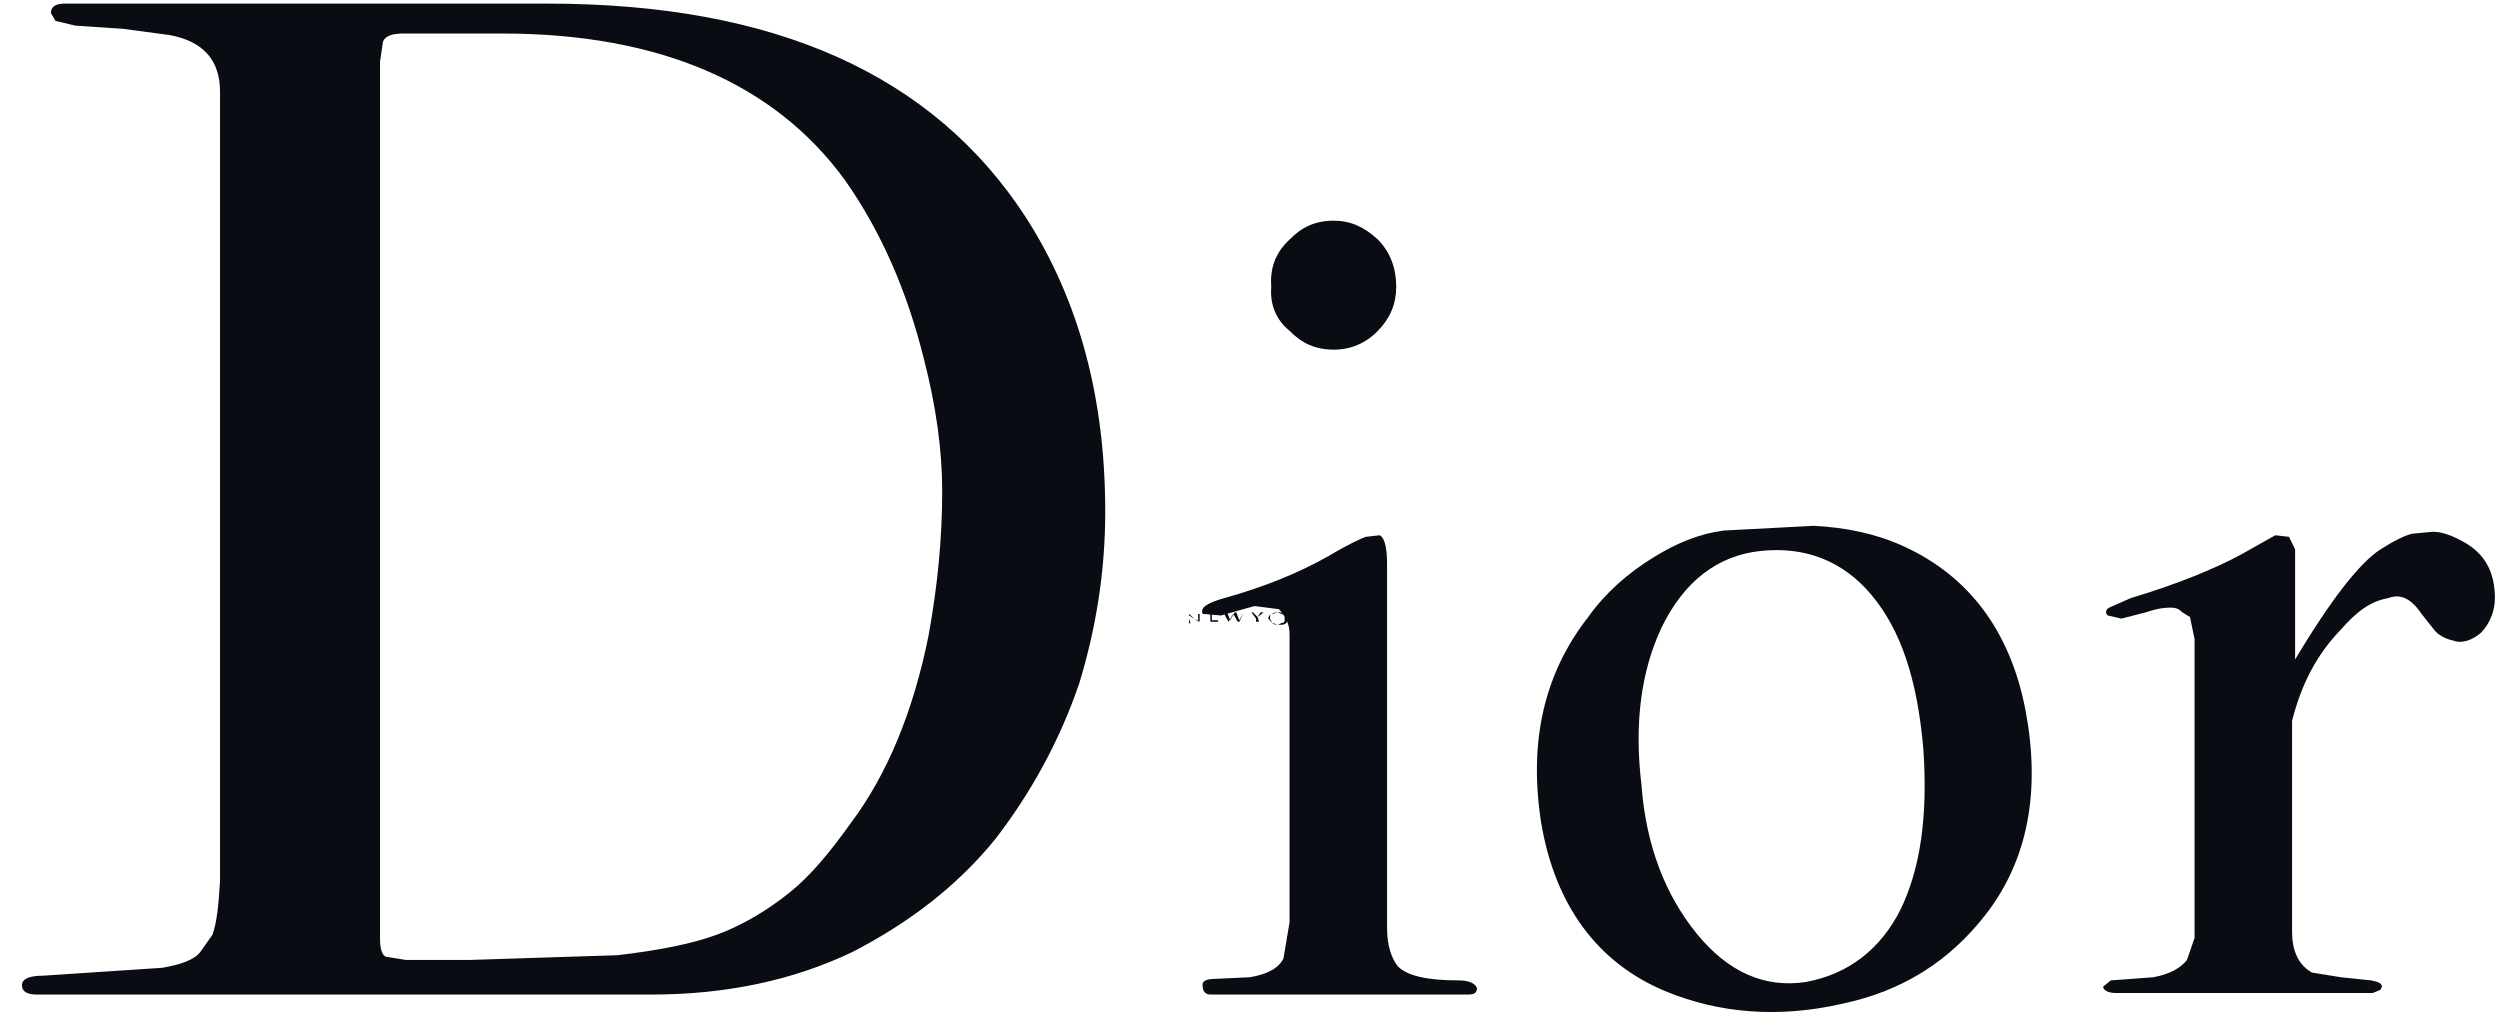 <svg xmlns="http://www.w3.org/2000/svg" width="74" height="30" viewBox="0 0 74 30" fill="none"><path fill-rule="evenodd" clip-rule="evenodd" d="M3.627 0.852L2.229 0.759L1.643 0.619L1.507 0.386C1.507 0.2 1.643 0.107 1.913 0.107H16.209C22.928 0.107 27.619 2.202 30.369 6.439C31.948 8.906 32.715 11.793 32.715 15.145C32.715 16.914 32.444 18.59 31.948 20.22C31.362 21.943 30.505 23.479 29.468 24.829C28.295 26.273 26.852 27.343 25.228 28.181C23.47 29.02 21.485 29.439 19.276 29.439H1.101C0.786 29.439 0.65 29.345 0.65 29.159C0.65 28.973 0.876 28.88 1.282 28.88L4.799 28.647C5.34 28.554 5.746 28.414 5.927 28.181L6.288 27.669C6.423 27.297 6.468 26.785 6.513 26.086V2.714C6.513 1.783 6.017 1.224 5.025 1.038L3.627 0.852ZM11.338 1.224L11.248 1.83V27.762C11.248 28.042 11.293 28.274 11.429 28.321L12.015 28.414H13.909L18.283 28.274C19.456 28.135 20.448 27.949 21.215 27.669C21.981 27.39 22.748 26.924 23.379 26.412C23.966 25.947 24.552 25.248 25.183 24.364C26.266 22.92 27.032 21.058 27.483 18.823C27.754 17.333 27.889 15.937 27.889 14.54C27.889 13.329 27.709 12.026 27.348 10.629C26.852 8.627 26.085 6.858 25.003 5.321C22.928 2.481 19.546 0.992 14.856 0.992H11.97C11.654 0.992 11.429 1.038 11.338 1.224ZM35.601 29.206C35.556 29.02 35.736 28.973 36.007 28.973L36.999 28.926C37.54 28.833 37.855 28.647 37.991 28.368L38.171 27.297V18.777C38.171 18.451 38.036 18.218 37.855 18.032L37.134 17.939L36.142 18.218L35.601 18.171C35.511 17.985 35.736 17.846 36.232 17.706C37.405 17.38 38.442 16.961 39.344 16.449C39.885 16.123 40.291 15.937 40.426 15.89L40.832 15.844C40.967 15.89 41.057 16.169 41.057 16.682V27.483C41.057 27.995 41.193 28.368 41.373 28.6C41.644 28.88 42.23 29.02 43.177 29.02C43.493 29.02 43.673 29.113 43.718 29.252C43.718 29.392 43.628 29.439 43.448 29.439H35.826C35.691 29.439 35.601 29.345 35.601 29.206ZM69.288 18.637C68.567 19.382 68.116 20.267 67.845 21.337V27.576C67.845 28.135 68.025 28.554 68.431 28.787L69.288 28.926L70.19 29.02C70.416 29.066 70.506 29.113 70.506 29.206L70.461 29.299L70.235 29.392H62.614C62.388 29.392 62.253 29.299 62.253 29.206L62.479 29.02L63.741 28.926C64.237 28.833 64.553 28.647 64.734 28.414L64.959 27.762V18.916L64.824 18.265L64.598 18.125C64.508 18.032 64.418 17.985 64.237 17.985C64.012 17.985 63.786 18.032 63.516 18.125L62.794 18.311L62.388 18.218C62.298 18.125 62.343 18.032 62.434 17.985L63.065 17.706C64.463 17.287 65.59 16.821 66.357 16.402L67.349 15.844L67.755 15.89L67.935 16.263V19.522C69.018 17.706 69.874 16.635 70.461 16.263C70.822 16.03 71.182 15.844 71.408 15.797L71.904 15.75C72.22 15.704 72.58 15.844 72.986 16.076C73.527 16.402 73.798 16.868 73.843 17.52C73.888 18.032 73.708 18.451 73.437 18.73C73.167 18.963 72.851 19.056 72.626 18.963C72.4 18.916 72.22 18.823 72.084 18.684L71.678 18.171C71.363 17.706 71.047 17.566 70.686 17.706C70.145 17.799 69.739 18.125 69.288 18.637ZM39.479 6.532C38.938 6.532 38.532 6.718 38.171 7.091C37.765 7.463 37.585 7.929 37.63 8.487C37.585 9 37.765 9.465 38.171 9.791C38.532 10.164 38.938 10.35 39.479 10.35C39.975 10.35 40.426 10.164 40.787 9.791C41.148 9.419 41.328 9 41.328 8.487C41.328 7.929 41.148 7.463 40.787 7.091C40.381 6.718 39.975 6.532 39.479 6.532ZM47.01 18.265C47.506 17.566 48.183 16.961 48.949 16.495C49.626 16.076 50.302 15.797 51.024 15.704L53.685 15.564C54.632 15.611 55.534 15.797 56.345 16.169C58.285 17.054 59.502 18.684 59.953 21.012C60.404 23.386 60.043 25.434 58.781 27.064C57.698 28.461 56.3 29.345 54.496 29.718C52.647 30.137 50.889 29.997 49.31 29.345C47.281 28.507 46.018 26.785 45.612 24.317C45.252 21.943 45.702 19.941 47.01 18.265ZM55.398 17.613C54.541 16.588 53.414 16.169 52.106 16.309C50.843 16.449 49.851 17.194 49.175 18.59C48.589 19.848 48.363 21.384 48.589 23.246C48.724 25.062 49.31 26.505 50.212 27.623C51.159 28.787 52.242 29.252 53.459 29.066C54.722 28.833 55.669 28.088 56.255 26.924C56.841 25.714 57.067 24.177 56.932 22.175C56.751 20.08 56.255 18.637 55.398 17.613Z" fill="#090C12"></path><path fill-rule="evenodd" clip-rule="evenodd" d="M35.51 18.404L35.195 18.218V18.311L35.24 18.451H35.195C35.195 18.404 35.195 18.358 35.195 18.265V18.172L35.465 18.404V18.172H35.51V18.404Z" fill="#090C12"></path><path fill-rule="evenodd" clip-rule="evenodd" d="M36.052 18.125H35.871V18.265V18.358H36.052V18.404H35.826V18.125H36.052Z" fill="#090C12"></path><path fill-rule="evenodd" clip-rule="evenodd" d="M36.819 18.125L36.683 18.404H36.638L36.503 18.172L36.368 18.404C36.277 18.265 36.232 18.172 36.232 18.125H36.322L36.413 18.358L36.548 18.125H36.593L36.683 18.358L36.819 18.125Z" fill="#090C12"></path><path fill-rule="evenodd" clip-rule="evenodd" d="M37.224 18.265L37.269 18.404H37.179V18.311L37.044 18.125H37.089L37.224 18.265L37.315 18.125H37.405L37.224 18.265Z" fill="#090C12"></path><path fill-rule="evenodd" clip-rule="evenodd" d="M37.648 18.186C37.703 18.125 37.757 18.125 37.865 18.125C37.973 18.125 38.027 18.186 38.081 18.186C38.081 18.186 38.135 18.248 38.135 18.309L38.081 18.432C38.027 18.494 37.973 18.494 37.865 18.494C37.757 18.494 37.703 18.494 37.648 18.432L37.54 18.309C37.54 18.248 37.594 18.186 37.648 18.186ZM37.973 18.186L37.811 18.125L37.648 18.186C37.594 18.186 37.594 18.248 37.594 18.309C37.594 18.371 37.648 18.371 37.648 18.432L37.811 18.494C37.865 18.494 37.919 18.432 37.973 18.432C38.027 18.432 38.027 18.371 38.027 18.309C38.027 18.248 38.027 18.186 37.973 18.186Z" fill="#090C12"></path><path fill-rule="evenodd" clip-rule="evenodd" d="M38.395 18.125V18.248H38.454C38.574 18.248 38.633 18.186 38.633 18.186C38.633 18.186 38.633 18.125 38.514 18.125H38.395ZM38.454 18.125C38.574 18.125 38.633 18.186 38.633 18.248L38.574 18.309H38.454L38.693 18.494H38.574L38.335 18.309V18.494H38.216V18.125H38.454Z" fill="#090C12"></path><path fill-rule="evenodd" clip-rule="evenodd" d="M39.118 18.125L38.938 18.265L39.118 18.404H39.028L38.893 18.265H38.848L38.893 18.404H38.803V18.125H38.893L38.848 18.265H38.893L39.073 18.125H39.118Z" fill="#090C12"></path></svg>